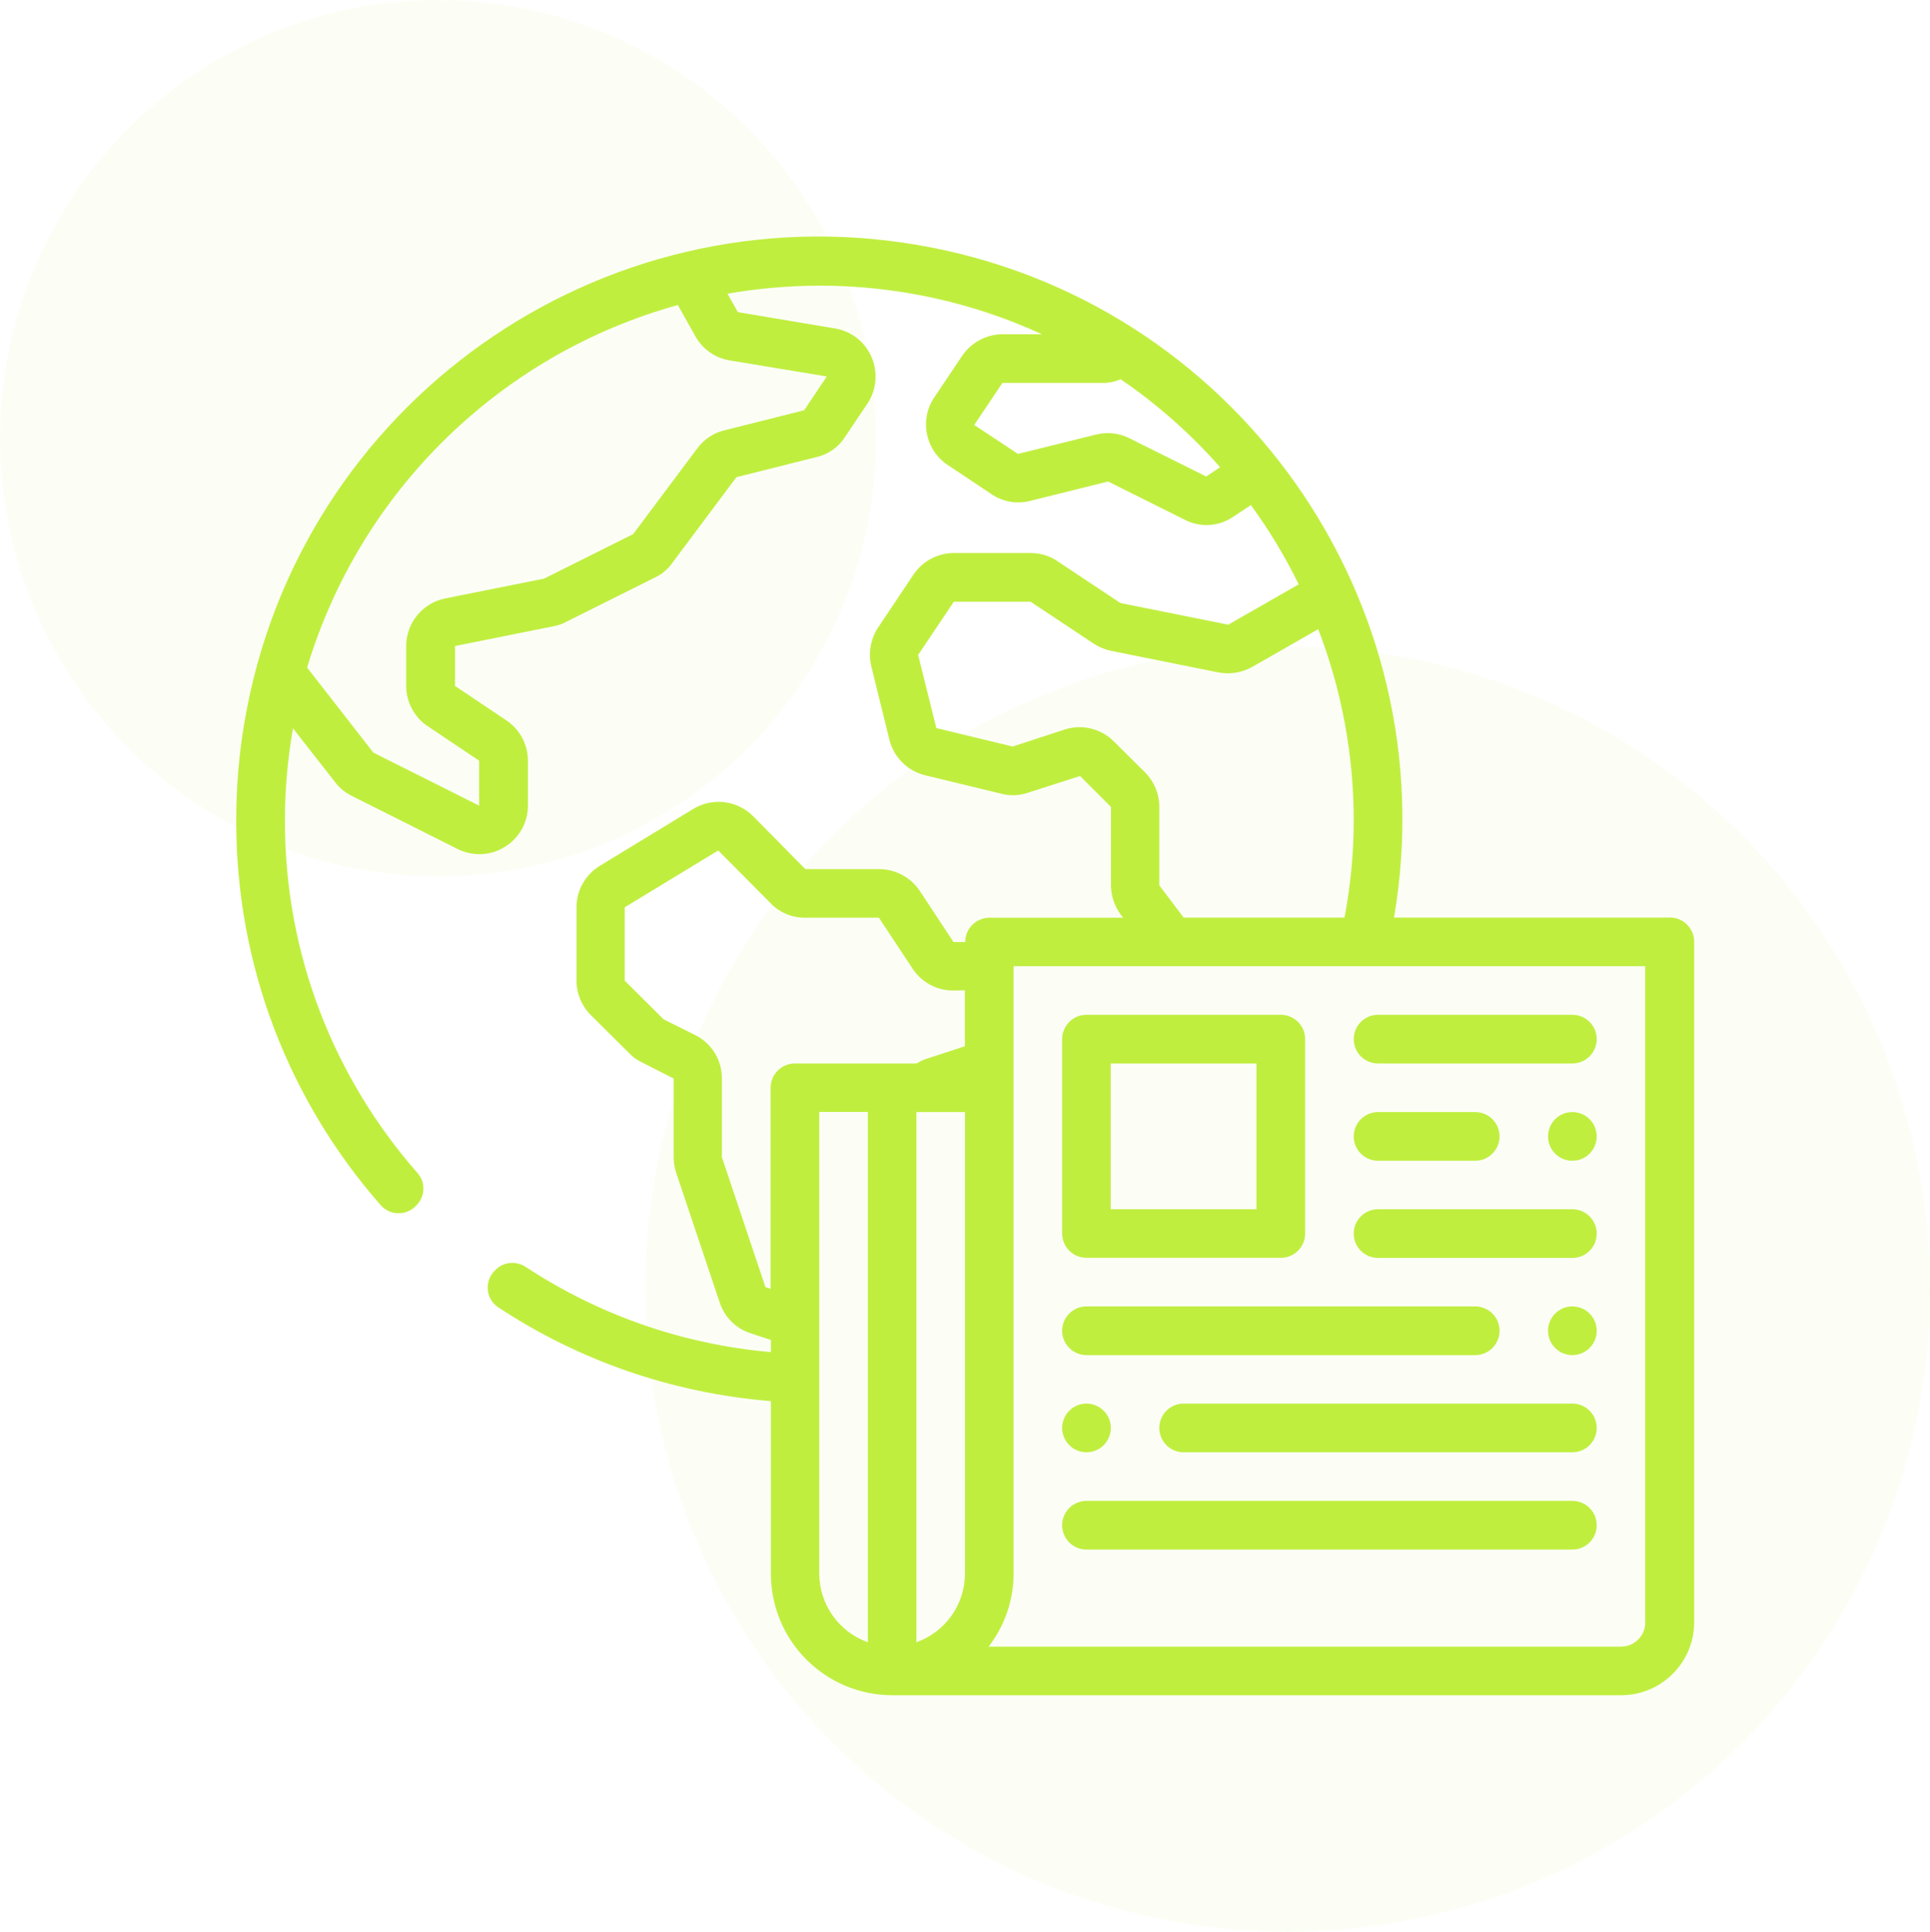 <svg xmlns="http://www.w3.org/2000/svg" id="Camada_2" data-name="Camada 2" viewBox="0 0 179.98 180.1"><defs><style>      .cls-1, .cls-2 {        fill: #c0ee3f;      }      .cls-2 {        opacity: .05;      }    </style></defs><g id="Camada_1-2" data-name="Camada 1"><g><g><circle class="cls-2" cx="40.86" cy="40.86" r="40.86"></circle><circle class="cls-2" cx="120.07" cy="120.19" r="59.91"></circle></g><g id="News-Report-Global-Breaking-International"><path class="cls-1" d="M101.32,121.8h36.25c1.25,0,2.27,1.01,2.27,2.27h0c0,1.25-1.01,2.27-2.27,2.27h-36.25c-1.25,0-2.27-1.01-2.27-2.27h0c0-1.25,1.01-2.27,2.27-2.27Z"></path><path class="cls-1" d="M146.63,121.8h0c1.25,0,2.27,1.01,2.27,2.27h0c0,1.25-1.01,2.27-2.27,2.27h0c-1.25,0-2.27-1.01-2.27-2.27h0c0-1.25,1.01-2.27,2.27-2.27Z"></path><path class="cls-1" d="M101.32,130.86h0c1.25,0,2.27,1.01,2.27,2.27h0c0,1.25-1.01,2.27-2.27,2.27h0c-1.25,0-2.27-1.01-2.27-2.27h0c0-1.25,1.01-2.27,2.27-2.27Z"></path><path class="cls-1" d="M110.38,130.86h36.25c1.25,0,2.27,1.01,2.27,2.27h0c0,1.25-1.01,2.27-2.27,2.27h-36.25c-1.25,0-2.27-1.01-2.27-2.27h0c0-1.25,1.01-2.27,2.27-2.27Z"></path><path class="cls-1" d="M101.32,139.93h45.31c1.25,0,2.27,1.01,2.27,2.27h0c0,1.25-1.01,2.27-2.27,2.27h-45.31c-1.25,0-2.27-1.01-2.27-2.27h0c0-1.25,1.01-2.27,2.27-2.27Z"></path><path class="cls-1" d="M101.32,117.27h18.12c1.25,0,2.27-1.01,2.27-2.27v-18.12c0-1.25-1.01-2.27-2.27-2.27h-18.12c-1.25,0-2.27,1.01-2.27,2.27v18.12c0,1.25,1.01,2.27,2.27,2.27ZM103.58,99.15h13.59v13.59h-13.59v-13.59Z"></path><path class="cls-1" d="M128.51,94.61h18.12c1.25,0,2.27,1.01,2.27,2.27h0c0,1.25-1.01,2.27-2.27,2.27h-18.12c-1.25,0-2.27-1.01-2.27-2.27h0c0-1.25,1.01-2.27,2.27-2.27Z"></path><path class="cls-1" d="M128.51,103.68h9.06c1.25,0,2.27,1.01,2.27,2.27h0c0,1.25-1.01,2.27-2.27,2.27h-9.06c-1.25,0-2.27-1.01-2.27-2.27h0c0-1.25,1.01-2.27,2.27-2.27Z"></path><path class="cls-1" d="M146.63,103.68h0c1.25,0,2.27,1.01,2.27,2.27h0c0,1.25-1.01,2.27-2.27,2.27h0c-1.25,0-2.27-1.01-2.27-2.27h0c0-1.25,1.01-2.27,2.27-2.27Z"></path><path class="cls-1" d="M128.51,112.74h18.12c1.25,0,2.27,1.01,2.27,2.27h0c0,1.25-1.01,2.27-2.27,2.27h-18.12c-1.25,0-2.27-1.01-2.27-2.27h0c0-1.25,1.01-2.27,2.27-2.27Z"></path><path class="cls-1" d="M155.69,85.55h-25.69c5.04-29.6-14.88-57.69-44.48-62.72-29.6-5.04-57.69,14.88-62.72,44.48-.52,3.03-.77,6.1-.77,9.18-.03,13.69,5.04,26.27,13.47,35.87.85.96,2.33,1.01,3.24.11l.09-.09c.82-.82.88-2.13.12-3-7.74-8.8-12.41-20.34-12.38-32.89,0-2.88.26-5.75.75-8.59l3.92,5.01c.41.55.95.99,1.56,1.29l9.88,4.96c.63.31,1.32.47,2.02.48.85,0,1.69-.24,2.4-.7,1.34-.82,2.14-2.28,2.13-3.85v-4.17c0-1.52-.77-2.95-2.04-3.78l-4.76-3.19v-3.72l9.27-1.86c.38-.07.75-.2,1.09-.39l8.31-4.15c.64-.3,1.18-.76,1.59-1.34l5.98-8,7.41-1.86c1.11-.24,2.08-.9,2.7-1.86l2.13-3.17c.84-1.29.97-2.92.36-4.33-.61-1.4-1.89-2.4-3.4-2.65l-9.06-1.52-.97-1.72c2.84-.49,5.71-.74,8.59-.75,7.16,0,14.23,1.54,20.73,4.53h-3.65c-1.52,0-2.94.76-3.79,2.02l-2.63,3.92c-1.36,2.09-.78,4.88,1.29,6.25l4.08,2.72c1.05.72,2.37.95,3.6.63l7.27-1.81,7.14,3.56c.63.33,1.33.5,2.04.5.89,0,1.76-.27,2.49-.77l1.65-1.09c1.7,2.33,3.19,4.8,4.46,7.39l-6.57,3.76-10.06-2.02-5.82-3.87c-.74-.52-1.63-.79-2.54-.79h-7.16c-1.52,0-2.94.76-3.78,2.02l-3.35,5.01c-.66,1.06-.87,2.34-.57,3.56l1.68,6.82c.41,1.64,1.69,2.91,3.33,3.31l7.02,1.7c.84.24,1.73.21,2.56-.07l4.87-1.56,2.88,2.88v7.32c.01.98.33,1.93.91,2.72l.23.29h-12.46c-1.25,0-2.27,1.01-2.27,2.27h0s-1.09,0-1.09,0l-3.15-4.78c-.85-1.26-2.27-2.02-3.78-2.02h-6.89l-4.87-4.94c-1.49-1.49-3.8-1.76-5.6-.66l-8.74,5.32c-1.33.83-2.13,2.29-2.13,3.85v6.82c0,1.2.47,2.34,1.31,3.19l3.62,3.6c.34.35.74.64,1.18.84l2.95,1.5v7.32c0,.49.08.98.23,1.45l4.06,12.1c.44,1.37,1.51,2.44,2.88,2.88l1.9.63v1.13c-8.43-.74-16.21-3.57-22.86-7.94-.89-.58-2.06-.49-2.81.26l-.09.09c-.99.99-.83,2.65.34,3.42,7.38,4.86,16.04,7.98,25.42,8.74v16.09c0,6.26,5.07,11.33,11.33,11.33h67.97c3.75-.01,6.79-3.05,6.8-6.8v-63.44c0-1.25-1.01-2.27-2.27-2.27ZM68.04,33.6l9.06,1.5-2.11,3.15-7.48,1.88c-.99.25-1.86.83-2.47,1.65l-6,8.02-8.31,4.15-9.2,1.84c-2.12.42-3.65,2.28-3.65,4.44v3.72c0,1.52.77,2.95,2.04,3.78l4.76,3.19v4.19l-9.86-4.94-6.18-7.93c4.96-16.45,18.01-29.21,34.57-33.8l1.59,2.83c.66,1.24,1.85,2.1,3.24,2.33ZM112.49,44.43l-7.09-3.53c-.97-.52-2.1-.65-3.17-.39l-7.3,1.81-4.08-2.7,2.63-3.92h9.42c.55,0,1.1-.12,1.61-.34,3.42,2.34,6.53,5.09,9.27,8.2l-1.29.86ZM80.93,153.11c-2.7-.96-4.52-3.52-4.53-6.39v-43.05h4.53v49.43ZM89.99,146.72c-.01,2.87-1.83,5.43-4.53,6.39v-49.43h4.53v43.05ZM89.99,97.54l-3.67,1.2c-.3.11-.59.25-.86.41h-11.33c-1.25,0-2.27,1.01-2.27,2.27v18.74l-.48-.16-4.06-12.12v-7.32c.01-1.72-.95-3.29-2.49-4.06l-2.95-1.47-3.62-3.6v-6.84l8.72-5.3,4.85,4.89c.84.89,2.02,1.39,3.24,1.38h6.89l3.13,4.73c.83,1.28,2.26,2.06,3.78,2.06l1.11-.02v5.21ZM103.92,69.17c-1.2-1.23-2.99-1.68-4.62-1.16l-4.87,1.59-7.11-1.72-1.7-6.82,3.33-4.96h7.16l5.82,3.87c.5.33,1.05.57,1.63.7l10.15,2.04c1.06.18,2.15-.02,3.08-.54l6.14-3.51c2.19,5.69,3.31,11.73,3.31,17.83,0,3.04-.29,6.08-.86,9.06h-15l-2.27-3.01v-7.32c0-1.21-.48-2.36-1.34-3.22l-2.85-2.83ZM153.43,151.25c0,1.25-1.01,2.27-2.27,2.27h-58.97c1.51-1.95,2.33-4.34,2.33-6.8v-56.64h58.9v61.17Z"></path></g></g></g></svg>